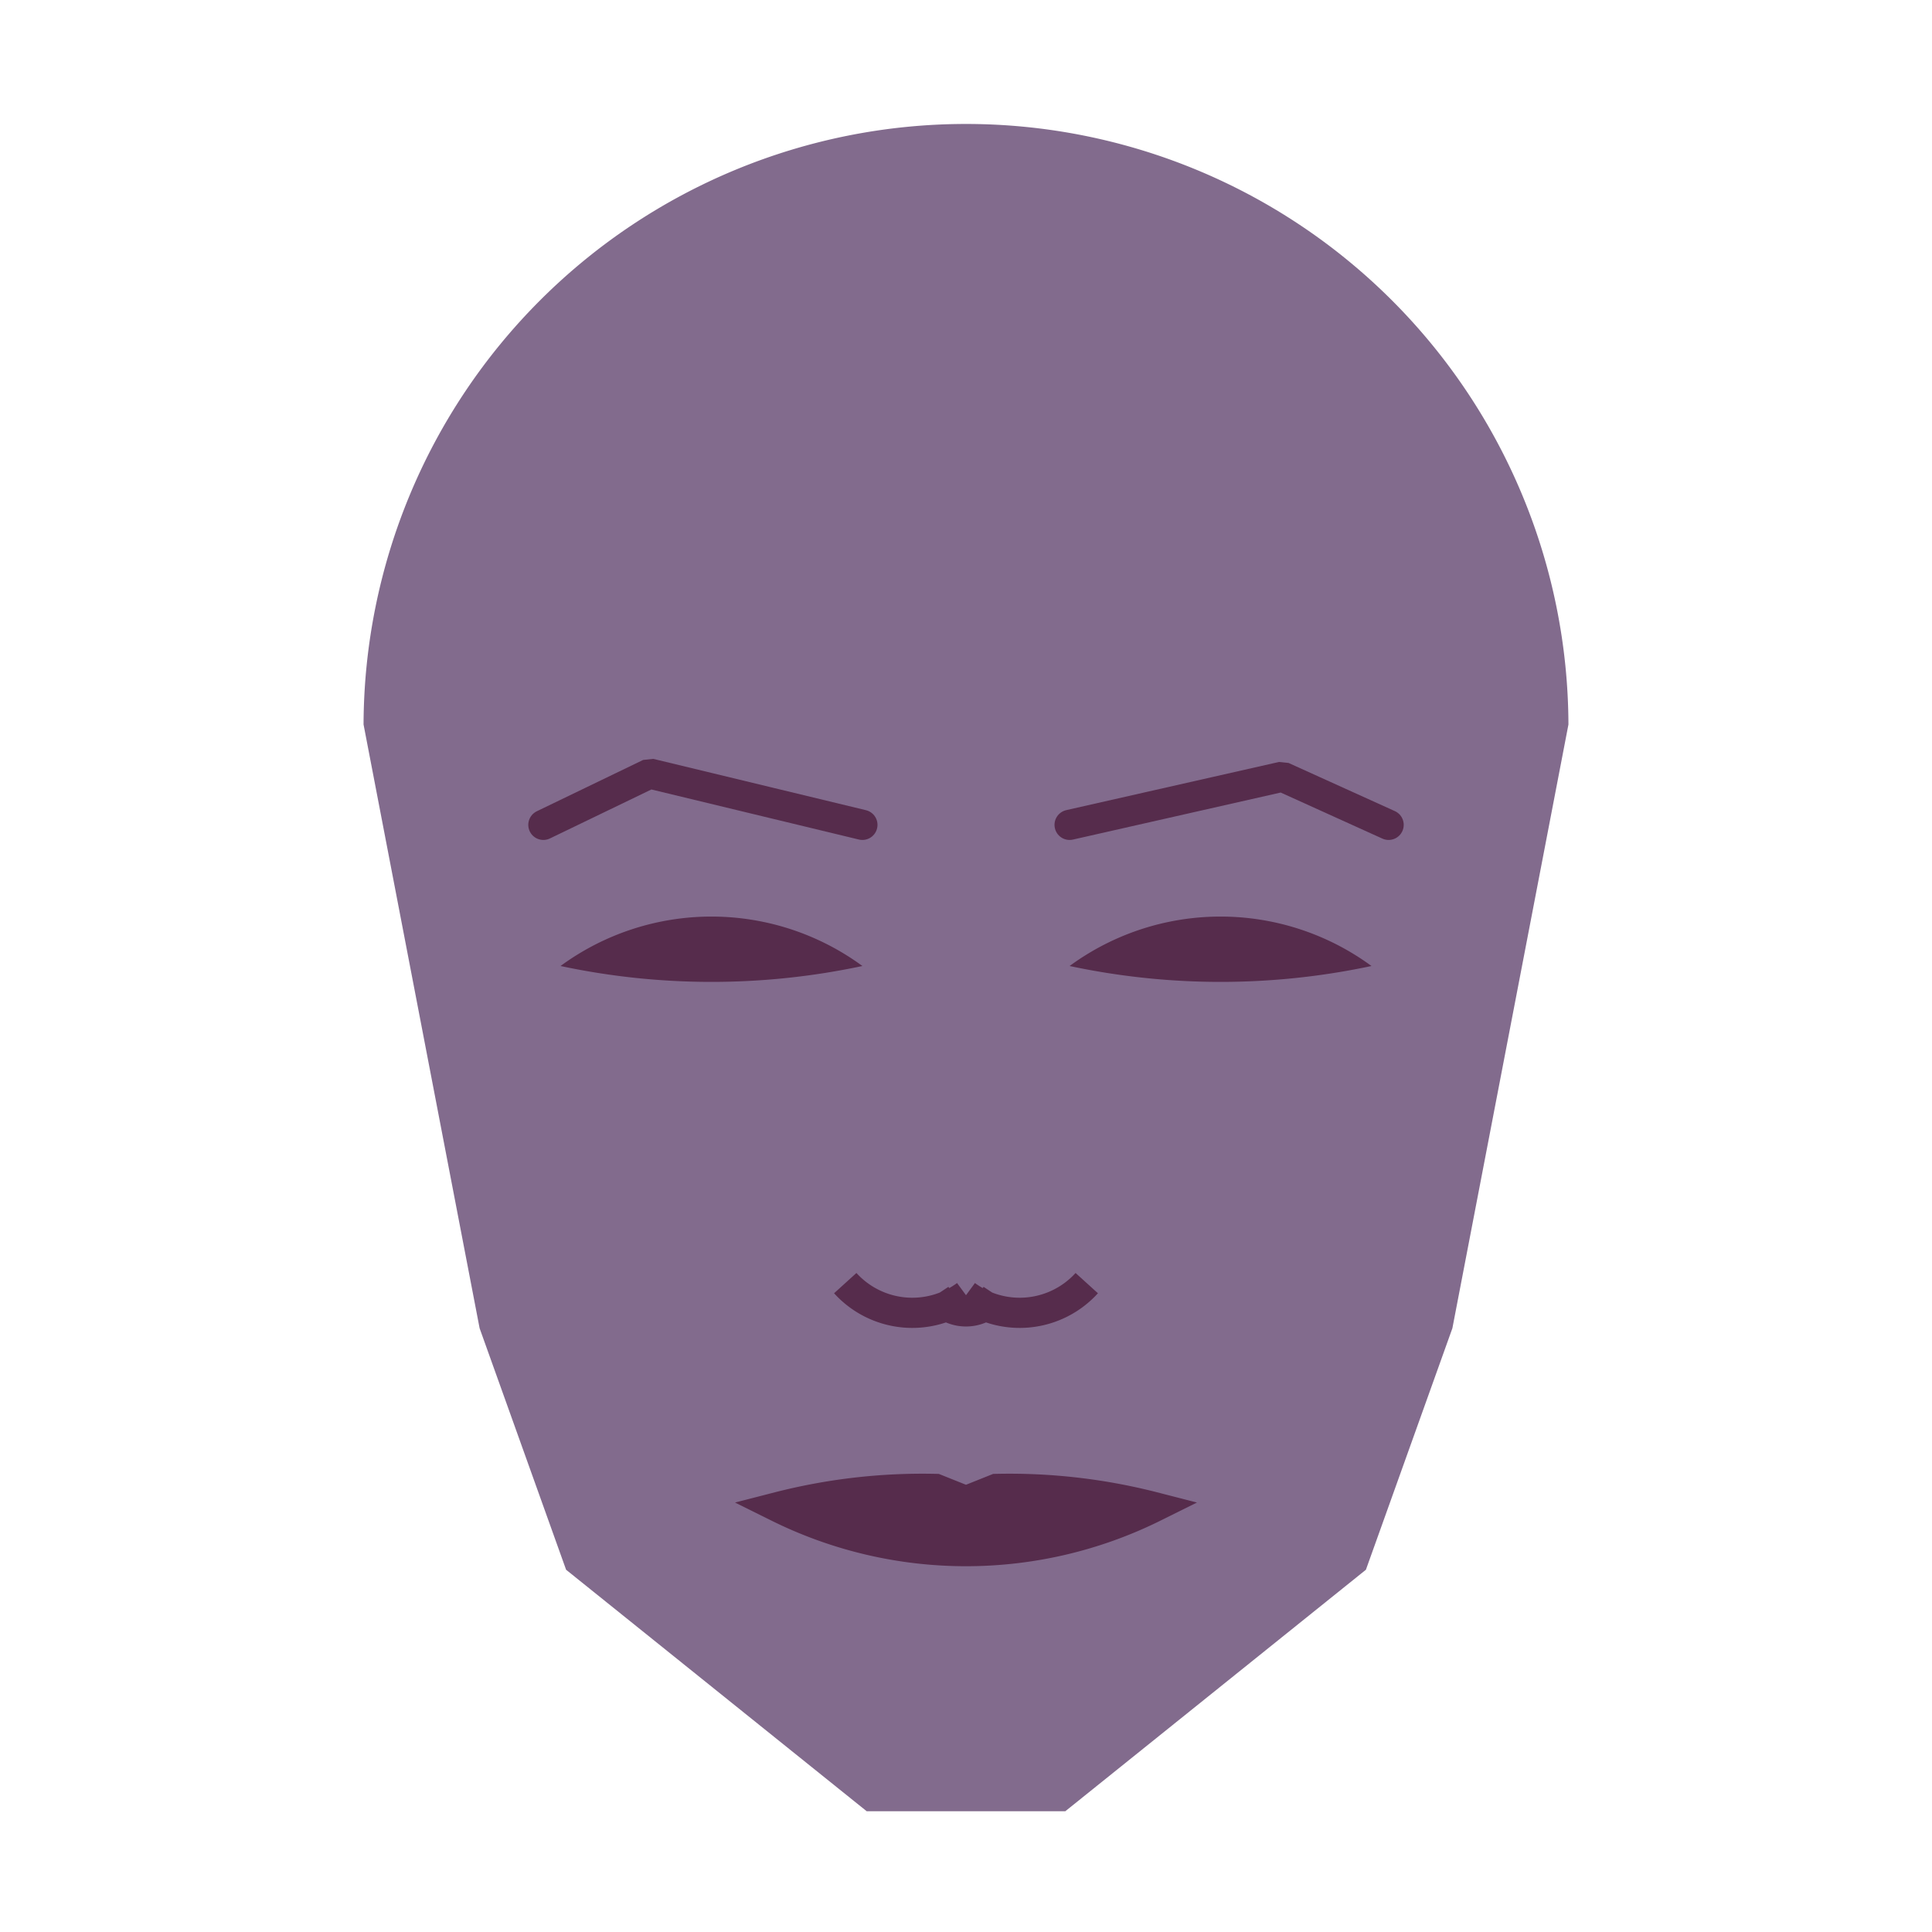
<svg viewBox="0 0 320 320" xmlns="http://www.w3.org/2000/svg">

<g transform="translate(160,120)">
  <!-- head -->
  <path fill="#826b8d"
  d="M -99.784 0
  a 99.784 99.784 0 0 1 199.567 0
  L 80.561 100
  L 66.237 140
  L 16.446 180
  L -16.446 180
  L -66.237 140
  L -80.561 100
  " />

  <!-- eye -->
  <path fill="#562c4c"
  d="M 17.16 40
  a 42.262 42.262 0 0 1 50 0
  a 120 120 0 0 1 -50 0
  " />

  <!-- other eye -->
  <path fill="#562c4c" transform="scale(-1,1)"
  d="M 17.16 40
  a 42.262 42.262 0 0 1 50 0
  a 120 120 0 0 1 -50 0
  " />

  <!-- eye brow -->
  <path fill="none" stroke="#562c4c" stroke-width="5"
  stroke-linecap="round" stroke-linejoin="bevel"
  d="M 17.16 16.622
  L 52.389 8.645
  L 70 16.622
  " />

  <!-- other eye brow -->
  <path fill="none" stroke="#562c4c" stroke-width="5" transform="scale(-1,1)"
  stroke-linecap="round" stroke-linejoin="bevel"
  d="M 17.16 16.622
  L 52.389 8.122
  L 70 16.622
  " />

  <!-- nose -->
  <path fill="none" stroke="#562c4c" stroke-width="5"
  d="M 0 99.525
  m -5 -5
  a 6 6 0 0 0 10 0
  m -5 0
  a 15 15 0 0 0 20 -2
  m -20 2
  a 15 15 0 0 1 -20 -2
  " />

  <!-- mouth -->
  <path fill="#562c4c" stroke="#562c4c" stroke-width="5"
  stroke-linejoin="miter"
  d="M 0 129.616
  m -31.123 0
  a 70 70 0 0 0 62.245 0
  a 96.123 96.123 0 0 0 -26.123 -3
  l -5 2
  l -5 -2
  a 96.123 96.123 0 0 0 -26.123 3
  a 70 70 0 0 0 62.245 0
  "
  />

</g>

</svg>
